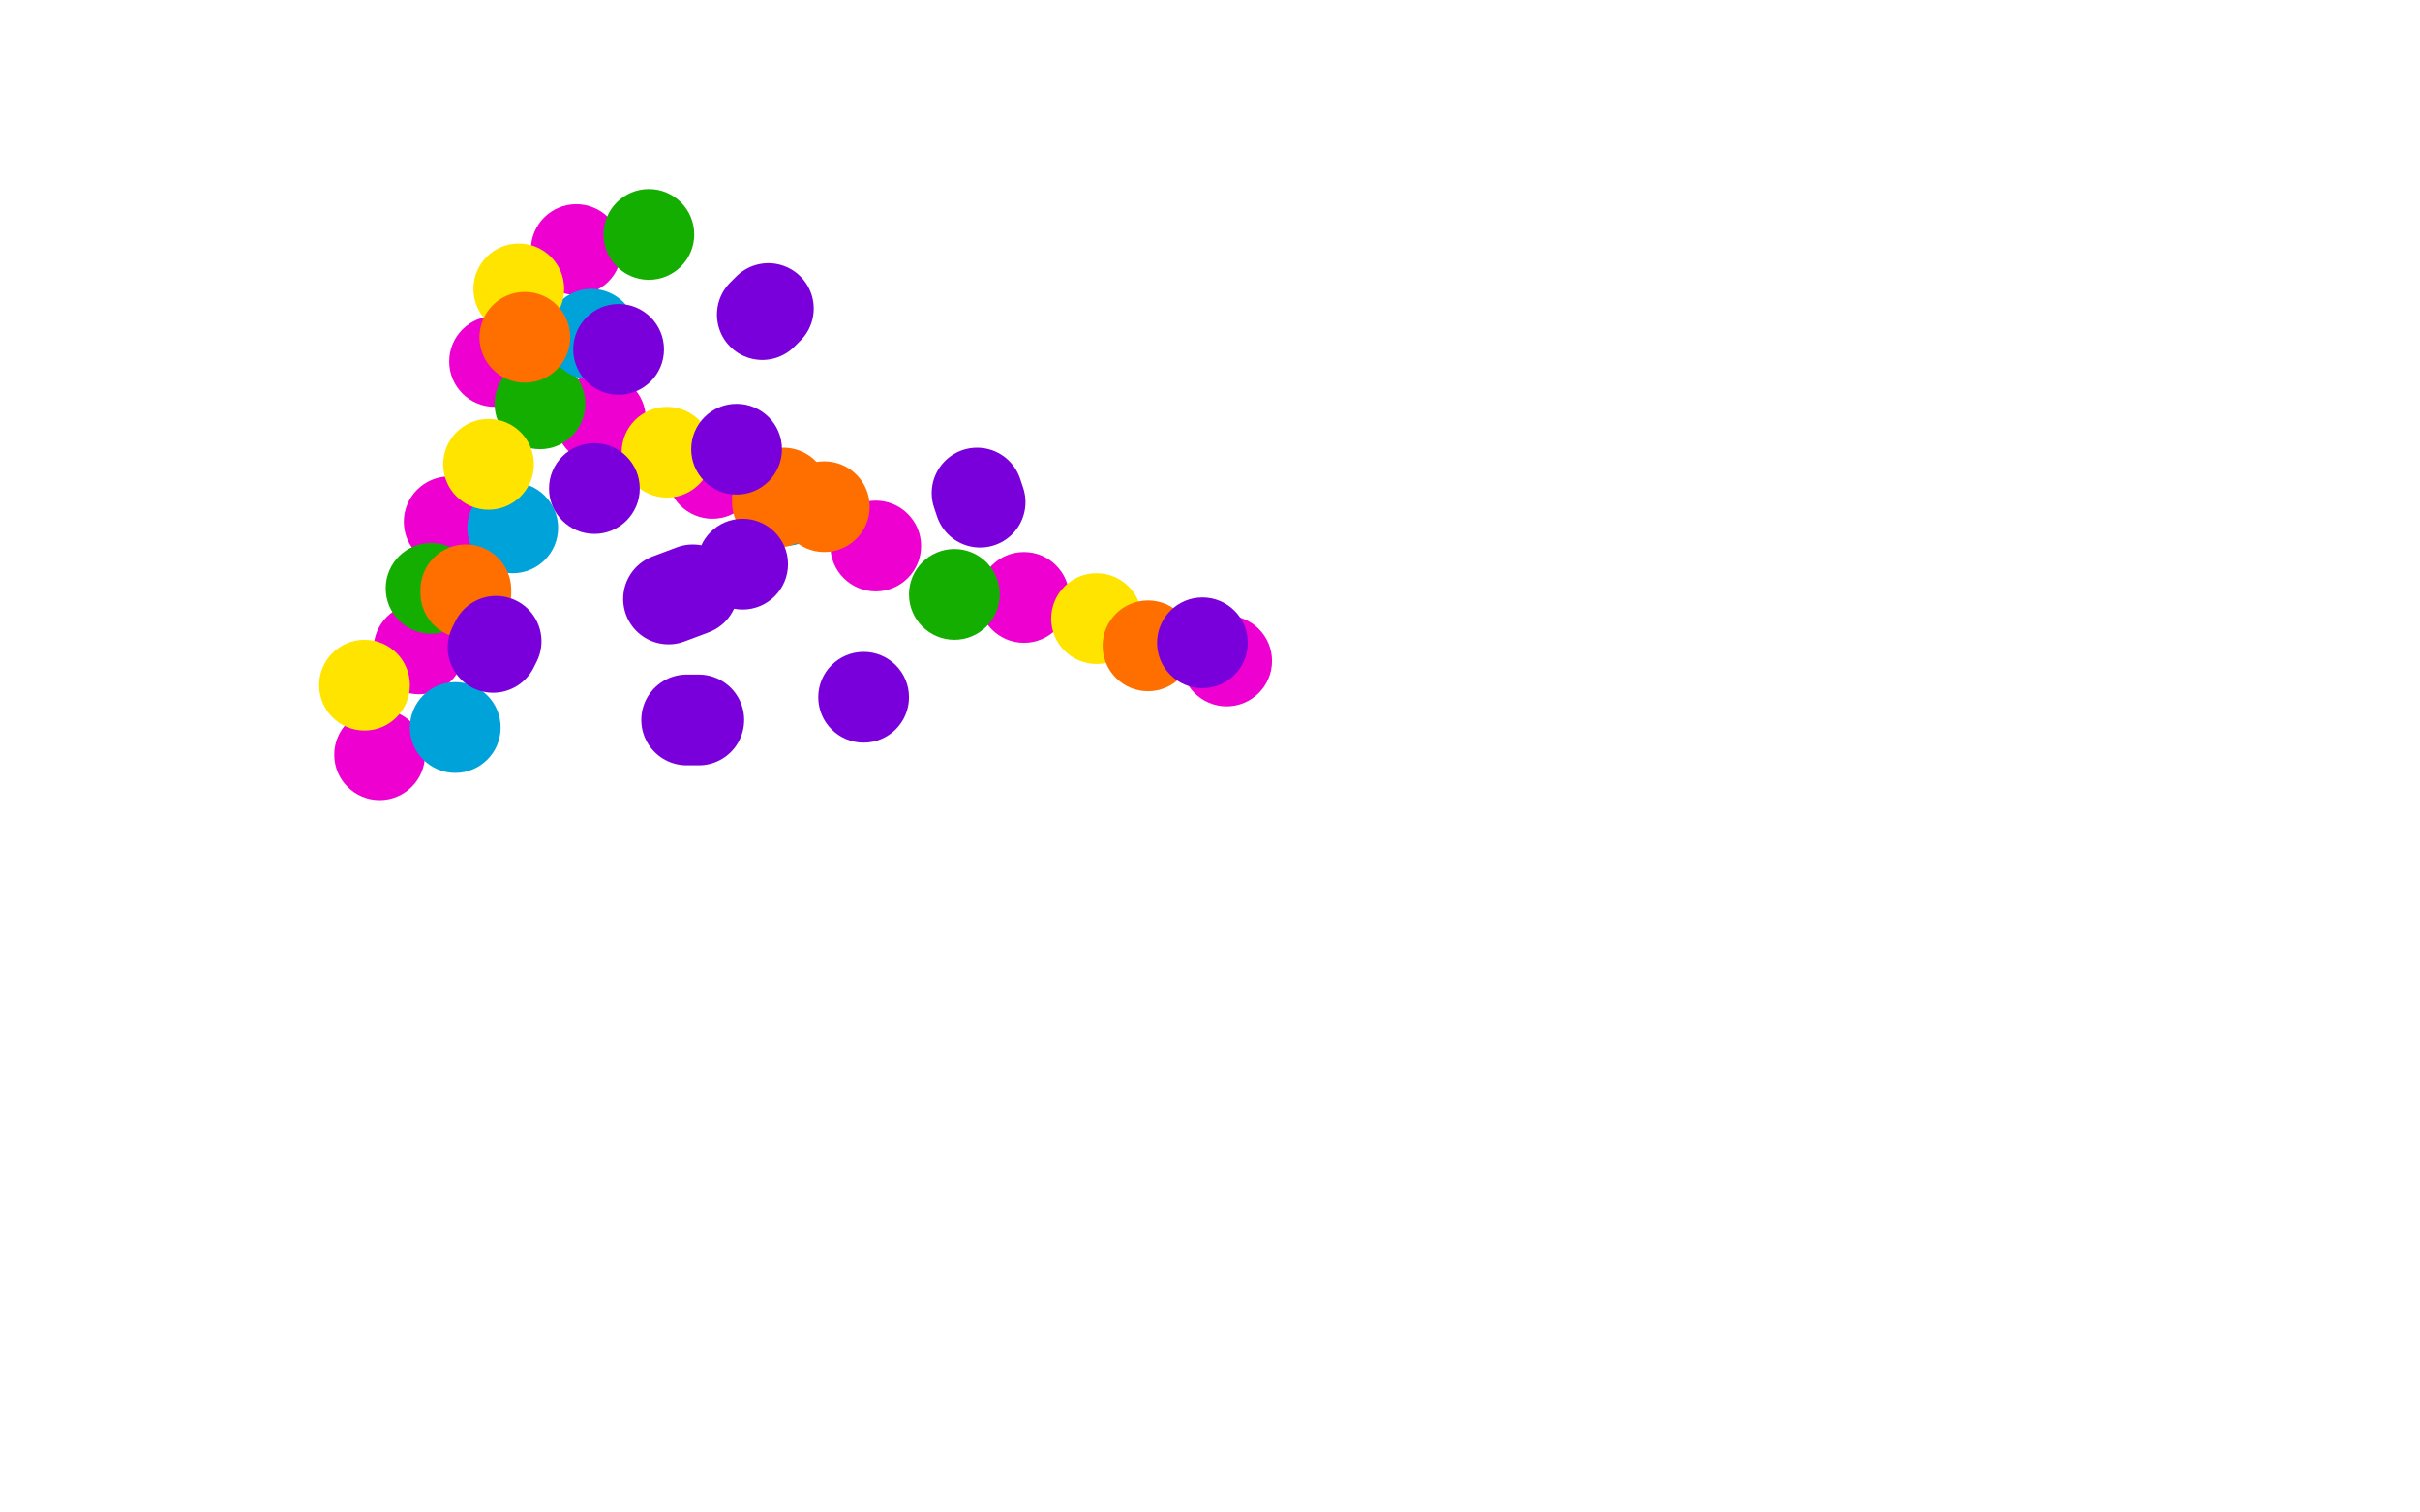 <?xml version="1.0" standalone="no"?>
<!DOCTYPE svg PUBLIC "-//W3C//DTD SVG 1.1//EN"
"http://www.w3.org/Graphics/SVG/1.1/DTD/svg11.dtd">

<svg width="800" height="500" version="1.1" xmlns="http://www.w3.org/2000/svg" xmlns:xlink="http://www.w3.org/1999/xlink" style="stroke-antialiasing: false"><desc>This SVG has been created on https://colorillo.com/</desc><rect x='0' y='0' width='800' height='500' style='fill: rgb(255,255,255); stroke-width:0' /><circle cx="163.5" cy="119.5" r="15" style="fill: #ed00d0; stroke-antialiasing: false; stroke-antialias: 0; opacity: 1.0"/>
<circle cx="125.5" cy="249.5" r="15" style="fill: #ed00d0; stroke-antialiasing: false; stroke-antialias: 0; opacity: 1.0"/>
<circle cx="138.5" cy="214.5" r="15" style="fill: #ed00d0; stroke-antialiasing: false; stroke-antialias: 0; opacity: 1.0"/>
<circle cx="148.5" cy="172.5" r="15" style="fill: #ed00d0; stroke-antialiasing: false; stroke-antialias: 0; opacity: 1.0"/>
<circle cx="198.5" cy="138.5" r="15" style="fill: #ed00d0; stroke-antialiasing: false; stroke-antialias: 0; opacity: 1.0"/>
<circle cx="190.5" cy="82.5" r="15" style="fill: #ed00d0; stroke-antialiasing: false; stroke-antialias: 0; opacity: 1.0"/>
<circle cx="235.5" cy="156.5" r="15" style="fill: #ed00d0; stroke-antialiasing: false; stroke-antialias: 0; opacity: 1.0"/>
<circle cx="289.5" cy="180.5" r="15" style="fill: #ed00d0; stroke-antialiasing: false; stroke-antialias: 0; opacity: 1.0"/>
<circle cx="338.5" cy="197.5" r="15" style="fill: #ed00d0; stroke-antialiasing: false; stroke-antialias: 0; opacity: 1.0"/>
<circle cx="405.5" cy="218.5" r="15" style="fill: #ed00d0; stroke-antialiasing: false; stroke-antialias: 0; opacity: 1.0"/>
<circle cx="178.5" cy="133.5" r="15" style="fill: #14ae00; stroke-antialiasing: false; stroke-antialias: 0; opacity: 1.0"/>
<circle cx="142.5" cy="194.5" r="15" style="fill: #14ae00; stroke-antialiasing: false; stroke-antialias: 0; opacity: 1.0"/>
<circle cx="315.5" cy="196.5" r="15" style="fill: #14ae00; stroke-antialiasing: false; stroke-antialias: 0; opacity: 1.0"/>
<circle cx="214.5" cy="77.5" r="15" style="fill: #14ae00; stroke-antialiasing: false; stroke-antialias: 0; opacity: 1.0"/>
<circle cx="150.5" cy="240.5" r="15" style="fill: #00a3d9; stroke-antialiasing: false; stroke-antialias: 0; opacity: 1.0"/>
<circle cx="169.5" cy="174.5" r="15" style="fill: #00a3d9; stroke-antialiasing: false; stroke-antialias: 0; opacity: 1.0"/>
<circle cx="195.5" cy="110.5" r="15" style="fill: #00a3d9; stroke-antialiasing: false; stroke-antialias: 0; opacity: 1.0"/>
<circle cx="259.5" cy="165.5" r="15" style="fill: #00a3d9; stroke-antialiasing: false; stroke-antialias: 0; opacity: 1.0"/>
<circle cx="120.5" cy="226.5" r="15" style="fill: #ffe400; stroke-antialiasing: false; stroke-antialias: 0; opacity: 1.0"/>
<circle cx="171.5" cy="95.5" r="15" style="fill: #ffe400; stroke-antialiasing: false; stroke-antialias: 0; opacity: 1.0"/>
<circle cx="161.5" cy="153.5" r="15" style="fill: #ffe400; stroke-antialiasing: false; stroke-antialias: 0; opacity: 1.0"/>
<circle cx="220.5" cy="149.5" r="15" style="fill: #ffe400; stroke-antialiasing: false; stroke-antialias: 0; opacity: 1.0"/>
<circle cx="362.5" cy="204.5" r="15" style="fill: #ffe400; stroke-antialiasing: false; stroke-antialias: 0; opacity: 1.0"/>
<circle cx="379.5" cy="213.5" r="15" style="fill: #ff6f00; stroke-antialiasing: false; stroke-antialias: 0; opacity: 1.0"/>
<polyline points="257,166 257,165 259,163" style="fill: none; stroke: #ff6f00; stroke-width: 30; stroke-linejoin: round; stroke-linecap: round; stroke-antialiasing: false; stroke-antialias: 0; opacity: 1.0"/>
<circle cx="272.5" cy="167.5" r="15" style="fill: #ff6f00; stroke-antialiasing: false; stroke-antialias: 0; opacity: 1.0"/>
<circle cx="173.5" cy="111.5" r="15" style="fill: #ff6f00; stroke-antialiasing: false; stroke-antialias: 0; opacity: 1.0"/>
<polyline points="154,196 154,195" style="fill: none; stroke: #ff6f00; stroke-width: 30; stroke-linejoin: round; stroke-linecap: round; stroke-antialiasing: false; stroke-antialias: 0; opacity: 1.0"/>
<circle cx="245.5" cy="186.5" r="15" style="fill: #7a00db; stroke-antialiasing: false; stroke-antialias: 0; opacity: 1.0"/>
<circle cx="397.5" cy="212.5" r="15" style="fill: #7a00db; stroke-antialiasing: false; stroke-antialias: 0; opacity: 1.0"/>
<circle cx="204.5" cy="115.5" r="15" style="fill: #7a00db; stroke-antialiasing: false; stroke-antialias: 0; opacity: 1.0"/>
<circle cx="196.5" cy="161.5" r="15" style="fill: #7a00db; stroke-antialiasing: false; stroke-antialias: 0; opacity: 1.0"/>
<polyline points="163,214 164,212" style="fill: none; stroke: #7a00db; stroke-width: 30; stroke-linejoin: round; stroke-linecap: round; stroke-antialiasing: false; stroke-antialias: 0; opacity: 1.0"/>
<polyline points="221,198 229,195" style="fill: none; stroke: #7a00db; stroke-width: 30; stroke-linejoin: round; stroke-linecap: round; stroke-antialiasing: false; stroke-antialias: 0; opacity: 1.0"/>
<polyline points="252,104 254,102" style="fill: none; stroke: #7a00db; stroke-width: 30; stroke-linejoin: round; stroke-linecap: round; stroke-antialiasing: false; stroke-antialias: 0; opacity: 1.0"/>
<polyline points="323,163 324,166" style="fill: none; stroke: #7a00db; stroke-width: 30; stroke-linejoin: round; stroke-linecap: round; stroke-antialiasing: false; stroke-antialias: 0; opacity: 1.0"/>
<circle cx="285.5" cy="230.5" r="15" style="fill: #7a00db; stroke-antialiasing: false; stroke-antialias: 0; opacity: 1.0"/>
<polyline points="231,238 227,238" style="fill: none; stroke: #7a00db; stroke-width: 30; stroke-linejoin: round; stroke-linecap: round; stroke-antialiasing: false; stroke-antialias: 0; opacity: 1.0"/>
<circle cx="243.5" cy="148.5" r="15" style="fill: #7a00db; stroke-antialiasing: false; stroke-antialias: 0; opacity: 1.0"/>
</svg>
